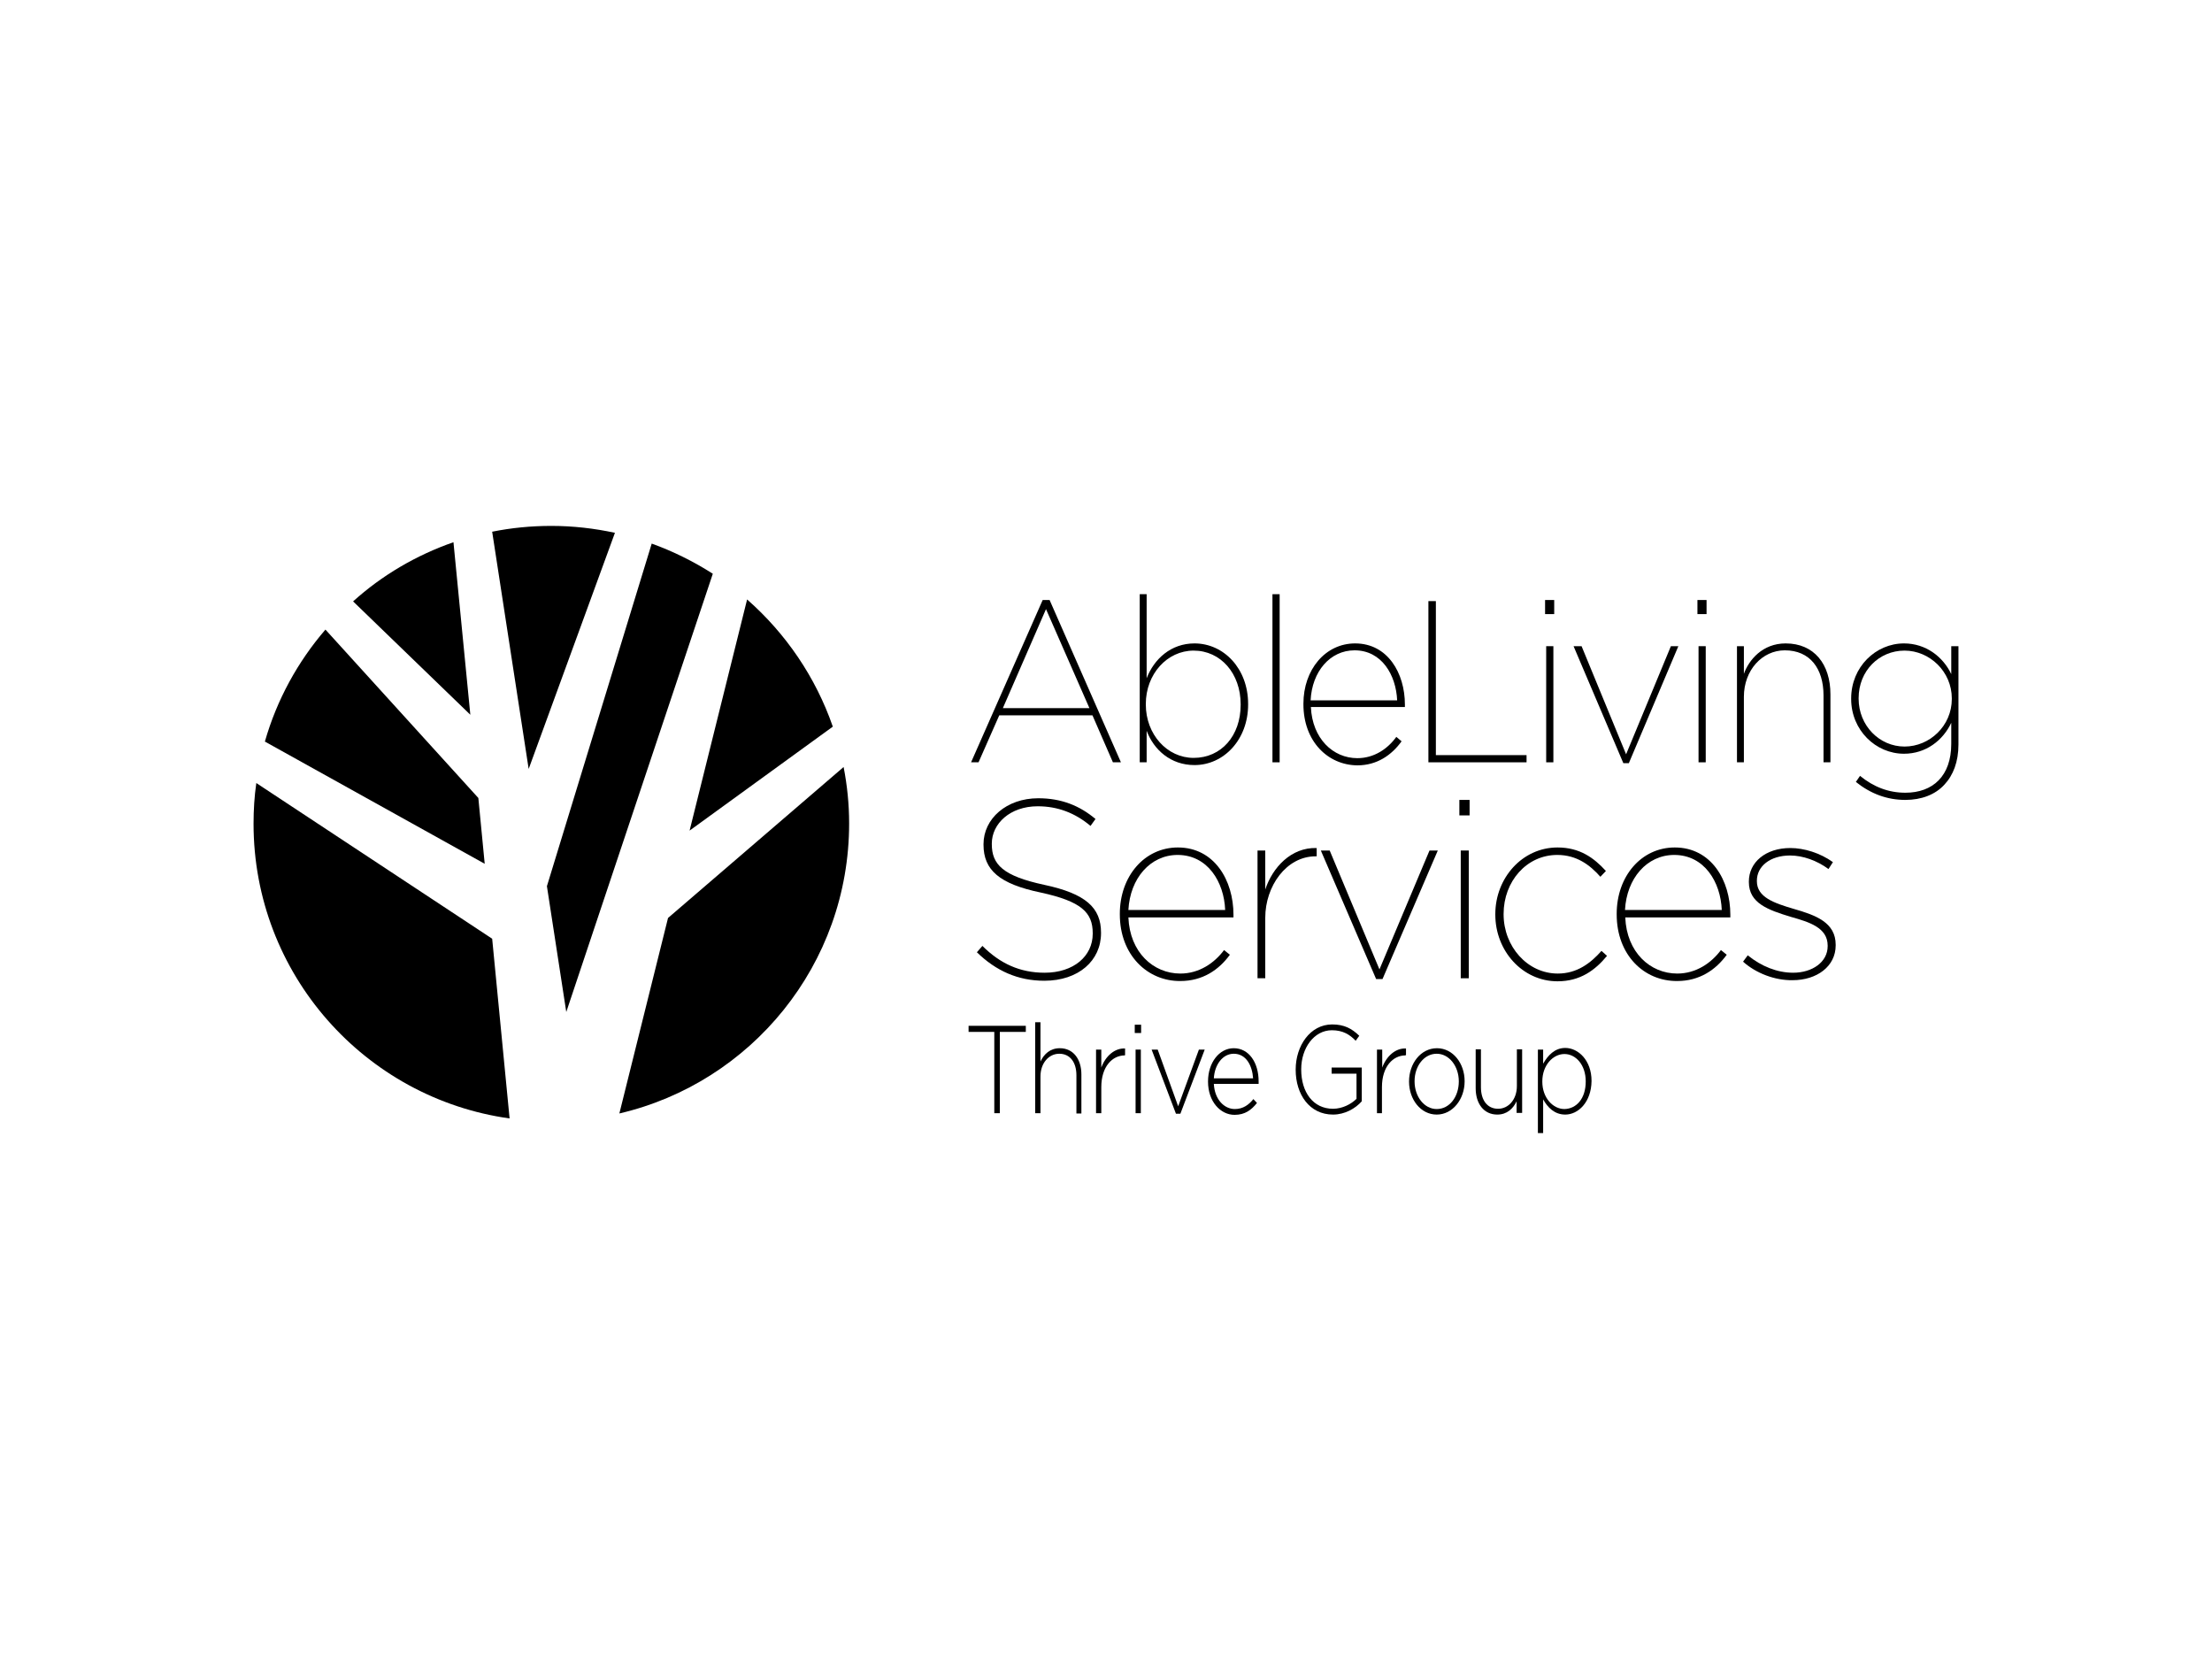 <?xml version="1.0" encoding="utf-8"?>
<!-- Generator: Adobe Illustrator 26.2.0, SVG Export Plug-In . SVG Version: 6.00 Build 0)  -->
<svg version="1.1" id="Layer_1" xmlns="http://www.w3.org/2000/svg" xmlns:xlink="http://www.w3.org/1999/xlink" x="0px" y="0px"
	 viewBox="0 0 800 600" style="enable-background:new 0 0 800 600;" xml:space="preserve">
<g>
	<g>
		<path d="M377.1,217h2.5l25.8,58.7h-2.9l-7.4-17h-33.7l-7.5,17h-2.7L377.1,217z M394,256.1l-15.7-35.8l-15.6,35.8H394z"/>
		<path d="M414.7,264.3v11.4h-2.5v-60.8h2.5v30.4c2.7-7,8.8-12.6,17.3-12.6c10.6,0,19.4,9.1,19.4,21.9v0.2
			c0,12.7-8.8,21.9-19.4,21.9C423.4,276.7,417.3,271.2,414.7,264.3z M448.7,254.9v-0.2c0-11.1-7.2-19.4-17-19.4
			c-9.6,0-17.3,8.5-17.3,19.3v0.2c0,10.8,7.7,19.3,17.3,19.3C441.7,274.1,448.7,266.1,448.7,254.9z"/>
		<path d="M460.2,214.9h2.6v60.8h-2.6V214.9z"/>
		<path d="M471.4,254.7v-0.2c0-12.3,7.9-21.8,18.7-21.8c11.8,0,18,10.8,18,22.1c0,0.4,0,0.6,0,0.9h-34c0.5,11.4,8,18.5,16.8,18.5
			c6.1,0,11-3.4,14.1-7.7l1.9,1.6c-3.6,5-8.9,8.7-16,8.7C480.2,276.7,471.4,268.1,471.4,254.7z M505.3,253.3
			c-0.4-9.2-5.6-18.1-15.4-18.1c-8.9,0-15.4,7.7-15.9,18.1H505.3z"/>
		<path d="M516.7,217.4h2.6v55.7h32.8v2.6h-35.5V217.4z"/>
		<path d="M558.8,217h3.3v5.1h-3.3V217z M559.2,233.7h2.6v42h-2.6V233.7z"/>
		<path d="M569.1,233.7h2.9l16.1,39.1l16.2-39.1h2.7L589.1,276h-2L569.1,233.7z"/>
		<path d="M613.9,217h3.3v5.1h-3.3V217z M614.3,233.7h2.6v42h-2.6V233.7z"/>
		<path d="M628.2,233.7h2.5v10c1.8-5,6.7-11,15.1-11c10.3,0,16.2,7.5,16.2,18.4v24.6h-2.5v-24.2c0-9.7-4.9-16.3-14-16.3
			c-8.2,0-14.8,7.2-14.8,16.8v23.7h-2.5V233.7z"/>
		<path d="M671.2,282.8l1.5-2.2c4.9,4,10.3,6.1,16.4,6.1c9.9,0,16.6-6,16.6-17.7v-7.6c-3,6.4-9.2,11.2-17.1,11.2
			c-10.2,0-19.1-8.5-19.1-19.8v-0.2c0-11.4,8.9-19.9,19.1-19.9c7.9,0,14.1,4.8,17.1,11.1v-10.1h2.6v35.6c0,6.2-1.9,11.1-5.1,14.5
			c-3.3,3.6-8.3,5.5-14.1,5.5C682.5,289.3,676.6,287.1,671.2,282.8z M705.9,252.8v-0.2c0-9.7-8-17.3-17.1-17.3
			c-9.2,0-16.6,7.3-16.6,17.2v0.2c0,9.7,7.5,17.3,16.6,17.3S705.9,262.5,705.9,252.8z"/>
		<path d="M353.3,344.4l2-2.3c6.4,6.4,13.6,9.7,22.5,9.7c10.5,0,17.4-6,17.4-14.1v-0.2c0-7.5-4.1-11.5-18.8-14.7
			c-14.9-3.1-20.7-8.1-20.7-17.3v-0.2c0-9.2,8.3-16.6,19.8-16.6c8.4,0,15,2.7,20.7,7.5l-1.8,2.5c-5.6-4.7-11.9-7.1-19.1-7.1
			c-10,0-16.6,6.3-16.6,13.5v0.2c0,7.4,4.1,11.5,18.9,14.7c15.1,3.2,20.6,8.3,20.6,17.3v0.2c0,9.9-8.1,17.2-20.5,17.2
			C368.1,354.7,360.2,351.1,353.3,344.4z"/>
		<path d="M405,330.7v-0.2c0-13.6,8.9-24,21-24c13.2,0,20.1,11.9,20.1,24.3c0,0.5,0,0.6,0,1h-38c0.5,12.6,9,20.3,18.8,20.3
			c6.8,0,12.3-3.8,15.8-8.5l2.1,1.7c-4,5.5-9.9,9.5-17.9,9.5C415,354.9,405,345.4,405,330.7z M443.1,329.1
			c-0.4-10.1-6.3-19.9-17.2-19.9c-9.9,0-17.2,8.5-17.8,19.9H443.1z"/>
		<path d="M454.8,307.6h2.8v14.1c2.6-7.9,9.3-15.3,18.6-15v3c-0.1,0-0.3,0-0.4,0c-10.6,0-18.2,10.8-18.2,22.2v21.9h-2.8V307.6z"/>
		<path d="M477.7,307.6h3.2l18,43l18.1-43h3l-20,46.5h-2.3L477.7,307.6z"/>
		<path d="M527.8,289.3h3.7v5.6h-3.7V289.3z M528.3,307.6h2.9v46.2h-2.9V307.6z"/>
		<path d="M540.8,330.8v-0.2c0-13,9.7-24.1,22.5-24.1c8.1,0,13.2,3.8,17.5,8.5l-2,2.1c-3.8-4.3-8.6-7.9-15.6-7.9
			c-11.1,0-19.4,9.6-19.4,21.3v0.2c0,11.6,8.6,21.4,19.6,21.4c7,0,11.9-3.8,15.8-8.2l2,1.8c-4.3,5.2-9.7,9.2-17.9,9.2
			C550.6,354.9,540.8,343.9,540.8,330.8z"/>
		<path d="M584.7,330.7v-0.2c0-13.6,8.9-24,21-24c13.2,0,20.1,11.9,20.1,24.3c0,0.5,0,0.6,0,1h-38c0.5,12.6,9,20.3,18.8,20.3
			c6.8,0,12.3-3.8,15.8-8.5l2.1,1.7c-4,5.5-9.9,9.5-17.9,9.5C594.6,354.9,584.7,345.4,584.7,330.7z M622.7,329.1
			c-0.4-10.1-6.3-19.9-17.2-19.9c-9.9,0-17.2,8.5-17.8,19.9H622.7z"/>
		<path d="M630.4,347.8l1.7-2.3c4.9,4,10.7,6.3,16.4,6.3c7,0,12.5-3.9,12.5-9.6V342c0-6.5-6.6-8.5-13.3-10.4
			c-8.2-2.5-15.2-4.9-15.2-12.6v-0.2c0-6.9,6-12.1,15-12.1c5,0,10.8,1.8,15.4,5.1l-1.6,2.5c-4.2-3.1-9.3-4.9-13.9-4.9
			c-7.2,0-12,3.9-12,9.1v0.2c0,5.8,6.2,7.9,13.3,10c8,2.3,15.2,4.9,15.2,13v0.2c0,7.6-6.8,12.6-15.6,12.6
			C641.9,354.6,635.1,352,630.4,347.8z"/>
		<path d="M361.6,373.2v29.4h-2v-29.4h-9.3V371h20.7v2.2H361.6z"/>
		<path d="M389.3,402.6v-13.7c0-4.7-2.3-7.8-6.2-7.8c-3.8,0-6.8,3.4-6.8,8.2v13.3h-1.9v-32.9h1.9v14.2c1.3-2.7,3.5-4.8,7-4.8
			c4.9,0,7.8,4,7.8,9.5v14.1H389.3z"/>
		<path d="M406.8,381.7c-4.5,0-8.5,4-8.5,11.5v9.4h-1.9v-23h1.9v6.5c1.5-4.1,4.8-7.1,8.6-6.9v2.4H406.8z"/>
		<path d="M410.4,373.6v-3h2.3v3H410.4z M410.7,402.6v-23h1.9v23H410.7z"/>
		<path d="M426.9,402.8h-1.6l-8.8-23.2h2.2l7.4,20.5l7.5-20.5h2.1L426.9,402.8z"/>
		<path d="M446.6,401.1c3,0,5.1-1.6,6.7-3.6l1.3,1.4c-2,2.5-4.3,4.3-8.1,4.3c-5.1,0-9.6-4.8-9.6-12v-0.1c0-6.7,4-12,9.3-12
			c5.5,0,9,5.2,9,12v0.1c0,0.3,0,0.5,0,0.8H439C439.3,397.7,442.8,401.1,446.6,401.1z M453.2,390c-0.3-4.6-2.5-8.9-7-8.9
			c-3.9,0-6.9,3.8-7.2,8.9H453.2z"/>
		<path d="M482.1,403.1c-8.5,0-13.5-7.3-13.5-16.2v-0.1c0-8.5,5.2-16.3,13.2-16.3c4.4,0,7.1,1.5,9.8,4.1l-1.3,1.8
			c-2.1-2.2-4.6-3.8-8.6-3.8c-6.5,0-11.1,6.5-11.1,14.1v0.1c0,8.2,4.3,14.2,11.5,14.2c3.4,0,6.6-1.7,8.5-3.6v-9.1h-9v-2.2h10.9v12.2
			C490.2,400.9,486.4,403.1,482.1,403.1z"/>
		<path d="M508.3,381.7c-4.5,0-8.5,4-8.5,11.5v9.4H498v-23h1.9v6.5c1.5-4.1,4.8-7.1,8.6-6.9v2.4H508.3z"/>
		<path d="M519.6,403.1c-5.8,0-10-5.5-10-11.9v-0.1c0-6.4,4.2-12,10.1-12c5.8,0,10,5.5,10,11.9v0.1
			C529.7,397.5,525.4,403.1,519.6,403.1z M527.6,391.1c0-5.5-3.5-10-8-10c-4.6,0-8,4.5-8,9.9v0.1c0,5.5,3.5,10,8,10
			C524.3,401.1,527.6,396.6,527.6,391.1L527.6,391.1z"/>
		<path d="M548.5,402.6v-4.3c-1.3,2.7-3.5,4.8-7,4.8c-4.9,0-7.8-4-7.8-9.5v-14.1h1.9v13.7c0,4.7,2.3,7.8,6.2,7.8
			c3.8,0,6.8-3.4,6.8-8.2v-13.3h1.9v23H548.5z"/>
		<path d="M566.1,403.1c-3.9,0-6.4-2.6-8-5.5v12.2h-1.9v-30.2h1.9v5.1c1.7-3,4.2-5.7,8-5.7c4.7,0,9.5,4.5,9.5,11.9v0.1
			C575.5,398.6,570.8,403.1,566.1,403.1z M573.5,391.1c0-6-3.6-9.9-7.7-9.9c-4.1,0-8,4-8,9.9v0.1c0,5.9,3.9,9.9,8,9.9
			C570.1,401,573.5,397.4,573.5,391.1L573.5,391.1z"/>
	</g>
	<g>
		<g>
			<path d="M222.4,192.7c-7.4-1.6-15.1-2.5-23-2.5c-7.3,0-14.5,0.7-21.4,2.1l13.2,85.8L222.4,192.7z"/>
		</g>
		<g>
			<path d="M305.1,277.4L241.6,332L224,402.7c47.6-11.1,83.1-53.8,83.1-104.9C307.1,290.9,306.4,284,305.1,277.4"/>
		</g>
		<g>
			<path d="M301.2,262.8c-6.2-17.9-17-33.7-31-46l-20.8,83.6L301.2,262.8z"/>
		</g>
		<g>
			<path d="M92.7,283.2c-0.7,4.8-1,9.7-1,14.7c0,54.4,40.3,99.3,92.6,106.6l-6.3-65L92.7,283.2z"/>
		</g>
		<g>
			<path d="M204.8,366l53-158.5c-6.9-4.4-14.3-8.1-22.1-10.9l-37.9,123.9L204.8,366z"/>
		</g>
		<g>
			<path d="M164,196.1c-13.5,4.7-25.9,12-36.3,21.4l42.4,41L164,196.1z"/>
		</g>
		<g>
			<path d="M173,288.6l-55.3-60.9c-10,11.6-17.6,25.4-21.9,40.5l79.5,44.2L173,288.6z"/>
		</g>
	</g>
</g>
</svg>
